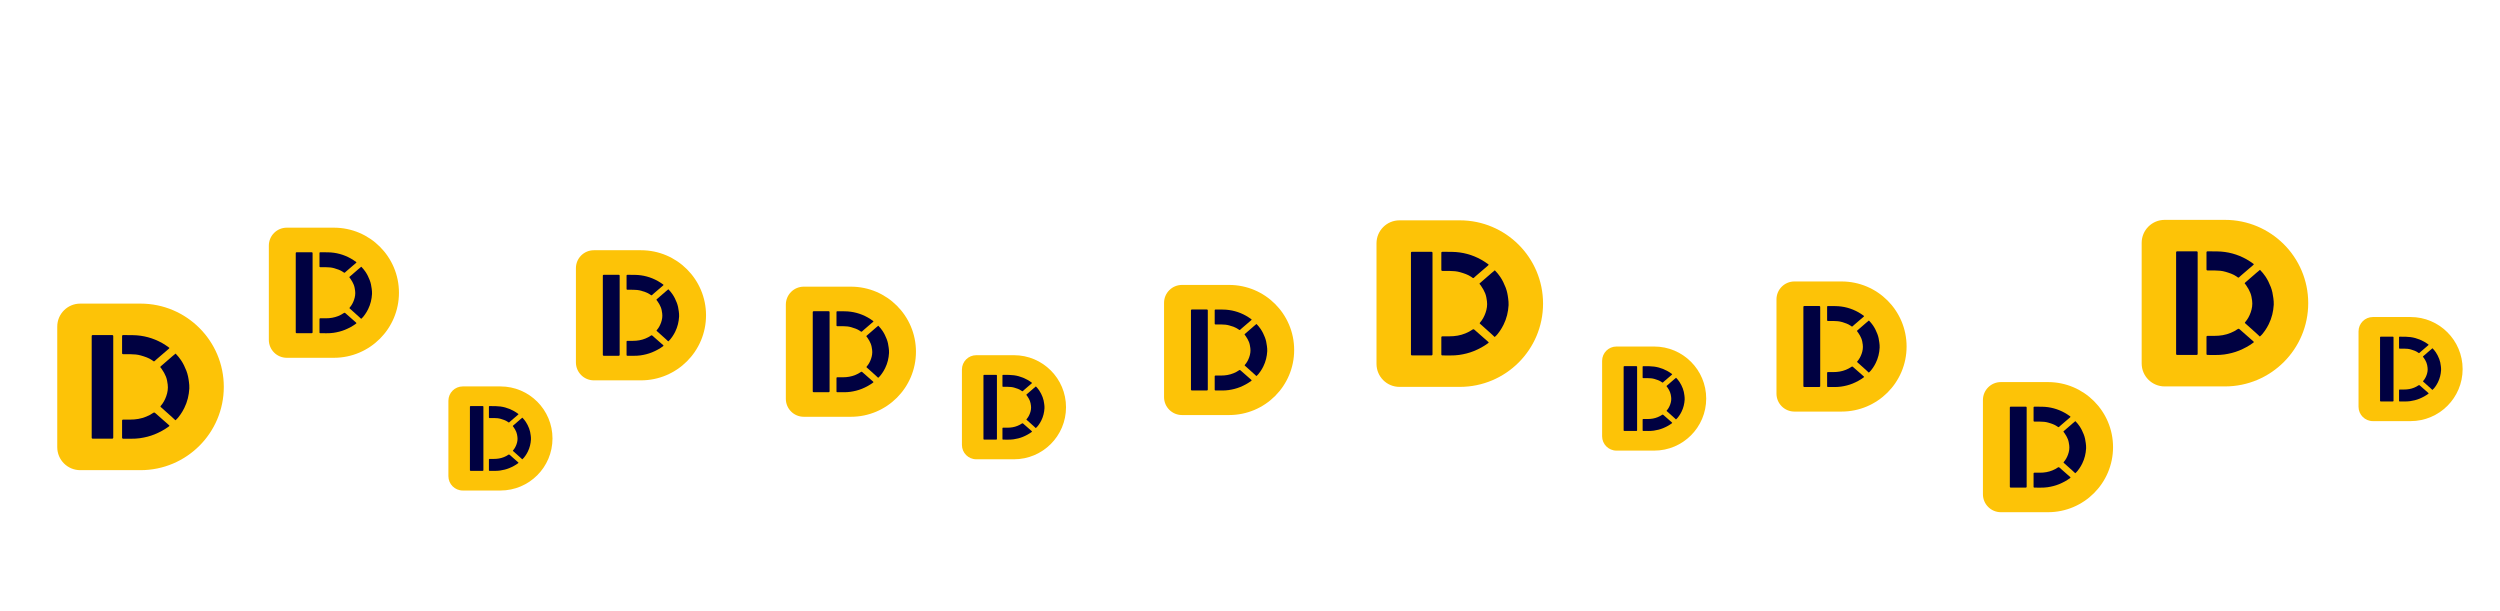 <svg width="1441" height="352" viewBox="0 0 1441 352" fill="none" xmlns="http://www.w3.org/2000/svg">
 <defs>
    <style>
      svg g {
  animation: floating alternate infinite 4s ease-in-out;
}
svg g[id^=clap] {
  animation-delay: .8s;
}
svg g[id^=bulb] {
  animation-delay: .4s;
}
svg g[id^=like] {
  animation-delay: .12s;
}
@keyframes floating {
    0% { transform: translateY(8px) }
    100% { transform: translateY(-8px) }
}
    </style>
  </defs>
<g id="Frame">
<g id="social-icons">
<g id="heart1">
<g id="Frame_2" clip-path="url(#clip0_447_10510)">
<path id="Vector" d="M33 188.241C33 180.928 38.928 175 46.241 175H81C107.51 175 129 196.49 129 223C129 249.51 107.51 271 81 271H46.241C38.928 271 33 265.072 33 257.759V188.241Z" fill="#FDC307"/>
<path id="Vector_2" d="M97.376 245.027C94.744 242.711 92.146 240.364 89.479 238.079C89.017 237.684 88.717 237.693 88.272 238.01C87.037 238.889 85.667 239.576 84.239 240.164C81.336 241.36 78.264 241.854 75.081 241.852C73.693 241.852 72.306 241.848 70.918 241.848C70.614 241.848 70.367 242.068 70.367 242.34V252.376C70.367 252.647 70.613 252.867 70.916 252.868C72.495 252.871 74.074 252.876 75.653 252.883C77.327 252.891 79.005 252.816 80.631 252.58C83.562 252.155 86.431 251.455 89.159 250.34C92.111 249.133 94.848 247.638 97.352 245.789C97.75 245.495 97.735 245.343 97.376 245.027Z" fill="#000141"/>
<path id="Vector_3" d="M75.215 204.172C77.254 204.192 79.301 204.341 81.242 204.911C83.503 205.574 85.759 206.296 87.68 207.626C87.89 207.771 88.111 207.908 88.296 208.075C88.632 208.377 88.896 208.34 89.201 208.053C89.559 207.717 89.915 207.379 90.288 207.057C92.649 205.022 95.012 202.989 97.383 200.964C97.668 200.721 97.77 200.583 97.384 200.3C96.109 199.365 94.796 198.483 93.397 197.701C88.237 194.817 82.596 193.267 76.534 193.18C74.663 193.153 72.792 193.138 70.921 193.13C70.616 193.129 70.367 193.35 70.367 193.623V203.668C70.367 203.94 70.614 204.16 70.918 204.16C72.35 204.158 73.783 204.158 75.215 204.172Z" fill="#000141"/>
<path id="Vector_4" d="M64.638 193.119H53.49C53.137 193.119 52.852 193.374 52.852 193.689V252.294C52.852 252.61 53.137 252.865 53.49 252.865H64.638C64.99 252.865 65.276 252.61 65.276 252.294V193.689C65.276 193.374 64.99 193.119 64.638 193.119Z" fill="#000141"/>
<path id="Vector_5" d="M101.257 203.868C102.393 205.027 103.417 206.258 104.309 207.578C105.615 209.512 106.592 211.567 107.421 213.701C108.231 215.789 108.632 217.924 108.898 220.105C109.051 221.367 109.2 222.626 109.128 223.892C108.905 227.792 108.025 231.553 106.241 235.143C105.602 236.43 104.877 237.69 104.056 238.862C103.237 240.031 102.362 241.225 101.122 242.256C100.48 241.657 99.846 241.045 99.189 240.454C97.026 238.504 94.859 236.556 92.679 234.62C92.407 234.378 92.378 234.261 92.639 233.968C94.128 232.286 95.121 230.36 95.841 228.332C96.622 226.136 96.961 223.853 96.657 221.574C96.457 220.068 96.226 218.541 95.635 217.077C95.037 215.594 94.264 214.204 93.331 212.876C93.095 212.54 92.89 212.178 92.594 211.89C92.298 211.603 92.317 211.439 92.625 211.174C94.789 209.314 96.972 207.472 99.087 205.565C99.737 204.979 100.417 204.402 101.121 203.857C101.167 203.86 101.213 203.863 101.258 203.865L101.257 203.868Z" fill="#000141"/>
</g>
<g id="Frame_3" clip-path="url(#clip1_447_10510)">
<path id="Vector_6" d="M793.417 140.241C793.417 132.928 799.345 127 806.658 127H841.417C867.927 127 889.417 148.49 889.417 175C889.417 201.51 867.927 223 841.417 223H806.658C799.345 223 793.417 217.072 793.417 209.759V140.241Z" fill="#FDC307"/>
<path id="Vector_7" d="M857.792 197.027C855.161 194.711 852.563 192.364 849.896 190.079C849.434 189.684 849.134 189.693 848.689 190.01C847.454 190.889 846.084 191.576 844.656 192.164C841.753 193.36 838.681 193.854 835.498 193.852C834.11 193.852 832.723 193.848 831.335 193.848C831.031 193.848 830.784 194.068 830.784 194.34V204.376C830.784 204.647 831.03 204.867 831.333 204.868C832.912 204.871 834.491 204.876 836.07 204.883C837.744 204.891 839.422 204.816 841.048 204.58C843.978 204.155 846.848 203.455 849.576 202.34C852.528 201.133 855.265 199.638 857.768 197.789C858.167 197.495 858.152 197.343 857.792 197.027Z" fill="#000141"/>
<path id="Vector_8" d="M835.632 156.172C837.671 156.192 839.717 156.341 841.659 156.911C843.92 157.574 846.176 158.296 848.097 159.626C848.307 159.771 848.528 159.908 848.713 160.075C849.049 160.377 849.313 160.34 849.618 160.053C849.976 159.717 850.331 159.379 850.705 159.057C853.066 157.022 855.429 154.989 857.8 152.964C858.085 152.721 858.187 152.583 857.801 152.3C856.526 151.365 855.213 150.483 853.813 149.701C848.653 146.817 843.013 145.267 836.951 145.18C835.08 145.153 833.209 145.138 831.338 145.13C831.033 145.129 830.784 145.35 830.784 145.623V155.668C830.784 155.94 831.031 156.16 831.335 156.16C832.767 156.158 834.2 156.158 835.632 156.172Z" fill="#000141"/>
<path id="Vector_9" d="M825.055 145.119H813.907C813.554 145.119 813.269 145.374 813.269 145.689V204.294C813.269 204.61 813.554 204.865 813.907 204.865H825.055C825.407 204.865 825.693 204.61 825.693 204.294V145.689C825.693 145.374 825.407 145.119 825.055 145.119Z" fill="#000141"/>
<path id="Vector_10" d="M861.674 155.868C862.81 157.027 863.834 158.258 864.726 159.578C866.032 161.512 867.009 163.567 867.838 165.701C868.648 167.789 869.049 169.924 869.315 172.105C869.468 173.367 869.617 174.626 869.545 175.892C869.322 179.792 868.442 183.553 866.658 187.143C866.019 188.43 865.294 189.69 864.473 190.862C863.654 192.031 862.779 193.225 861.539 194.256C860.897 193.657 860.263 193.045 859.607 192.454C857.443 190.504 855.276 188.556 853.096 186.62C852.824 186.378 852.795 186.261 853.056 185.968C854.545 184.286 855.537 182.36 856.258 180.332C857.039 178.136 857.378 175.853 857.074 173.574C856.874 172.068 856.643 170.541 856.053 169.077C855.454 167.594 854.681 166.204 853.748 164.876C853.512 164.54 853.307 164.178 853.011 163.89C852.715 163.603 852.734 163.439 853.042 163.174C855.206 161.314 857.389 159.472 859.504 157.565C860.154 156.979 860.834 156.402 861.538 155.857C861.584 155.86 861.63 155.863 861.675 155.865L861.674 155.868Z" fill="#000141"/>
</g>
</g>
<g id="bulb1">
<g id="Frame_4" clip-path="url(#clip2_447_10510)">
<path id="Vector_11" d="M258.457 231.009C258.457 226.438 262.162 222.733 266.733 222.733H288.457C305.026 222.733 318.457 236.164 318.457 252.733C318.457 269.302 305.026 282.733 288.457 282.733H266.733C262.162 282.733 258.457 279.028 258.457 274.457V231.009Z" fill="#FDC307"/>
<path id="Vector_12" d="M298.692 266.5C297.047 265.052 295.423 263.585 293.757 262.157C293.468 261.91 293.28 261.916 293.002 262.114C292.23 262.663 291.374 263.092 290.482 263.46C288.667 264.208 286.747 264.516 284.758 264.515C283.89 264.515 283.023 264.513 282.156 264.512C281.966 264.512 281.812 264.65 281.812 264.82V271.093C281.812 271.262 281.965 271.4 282.155 271.4C283.142 271.402 284.128 271.405 285.115 271.41C286.161 271.414 287.21 271.367 288.226 271.22C290.058 270.954 291.851 270.517 293.556 269.82C295.401 269.066 297.112 268.131 298.677 266.976C298.926 266.792 298.916 266.697 298.692 266.5Z" fill="#000141"/>
<path id="Vector_13" d="M284.842 240.965C286.116 240.978 287.395 241.071 288.608 241.427C290.022 241.842 291.431 242.293 292.632 243.124C292.763 243.214 292.902 243.3 293.017 243.404C293.227 243.594 293.392 243.57 293.583 243.391C293.806 243.181 294.029 242.97 294.262 242.768C295.738 241.497 297.215 240.226 298.697 238.96C298.874 238.809 298.938 238.722 298.697 238.545C297.9 237.961 297.08 237.41 296.205 236.921C292.98 235.118 289.454 234.149 285.666 234.095C284.497 234.079 283.327 234.069 282.158 234.064C281.967 234.063 281.812 234.202 281.812 234.372V240.65C281.812 240.82 281.966 240.958 282.156 240.958C283.051 240.957 283.947 240.957 284.842 240.965Z" fill="#000141"/>
<path id="Vector_14" d="M278.231 234.057H271.263C271.043 234.057 270.864 234.217 270.864 234.413V271.042C270.864 271.239 271.043 271.398 271.263 271.398H278.231C278.451 271.398 278.63 271.239 278.63 271.042V234.413C278.63 234.217 278.451 234.057 278.231 234.057Z" fill="#000141"/>
<path id="Vector_15" d="M301.118 240.775C301.828 241.499 302.468 242.269 303.025 243.094C303.842 244.303 304.452 245.587 304.97 246.921C305.476 248.226 305.727 249.56 305.893 250.923C305.989 251.712 306.082 252.499 306.037 253.29C305.898 255.727 305.348 258.079 304.233 260.322C303.833 261.127 303.38 261.914 302.867 262.646C302.355 263.377 301.808 264.124 301.033 264.767C300.632 264.393 300.236 264.011 299.825 263.642C298.473 262.423 297.119 261.205 295.756 259.995C295.586 259.844 295.568 259.771 295.731 259.588C296.662 258.536 297.282 257.333 297.733 256.065C298.221 254.692 298.433 253.266 298.243 251.842C298.117 250.9 297.973 249.946 297.604 249.031C297.23 248.104 296.747 247.235 296.164 246.405C296.017 246.195 295.888 245.969 295.703 245.789C295.518 245.609 295.53 245.507 295.723 245.342C297.075 244.179 298.439 243.028 299.761 241.836C300.168 241.47 300.592 241.109 301.033 240.768C301.061 240.77 301.09 240.772 301.118 240.774L301.118 240.775Z" fill="#000141"/>
</g>
</g>
<g id="bulb3">
<g id="Frame_5" clip-path="url(#clip3_447_10510)">
<path id="Vector_16" d="M1359.46 191.009C1359.46 186.438 1363.16 182.733 1367.73 182.733H1389.46C1406.03 182.733 1419.46 196.164 1419.46 212.733C1419.46 229.302 1406.03 242.733 1389.46 242.733H1367.73C1363.16 242.733 1359.46 239.028 1359.46 234.457V191.009Z" fill="#FDC307"/>
<path id="Vector_17" d="M1399.69 226.5C1398.05 225.052 1396.42 223.585 1394.76 222.157C1394.47 221.91 1394.28 221.916 1394 222.114C1393.23 222.663 1392.37 223.092 1391.48 223.46C1389.67 224.208 1387.75 224.516 1385.76 224.515C1384.89 224.515 1384.02 224.513 1383.16 224.512C1382.97 224.512 1382.81 224.65 1382.81 224.82V231.093C1382.81 231.262 1382.97 231.4 1383.15 231.4C1384.14 231.402 1385.13 231.405 1386.12 231.41C1387.16 231.414 1388.21 231.367 1389.23 231.22C1391.06 230.954 1392.85 230.517 1394.56 229.82C1396.4 229.066 1398.11 228.131 1399.68 226.976C1399.93 226.792 1399.92 226.697 1399.69 226.5Z" fill="#000141"/>
<path id="Vector_18" d="M1385.84 200.965C1387.12 200.978 1388.39 201.071 1389.61 201.427C1391.02 201.842 1392.43 202.293 1393.63 203.124C1393.76 203.214 1393.9 203.3 1394.02 203.404C1394.23 203.594 1394.39 203.57 1394.58 203.391C1394.81 203.181 1395.03 202.97 1395.26 202.768C1396.74 201.497 1398.21 200.226 1399.7 198.96C1399.87 198.809 1399.94 198.722 1399.7 198.545C1398.9 197.961 1398.08 197.41 1397.2 196.921C1393.98 195.118 1390.45 194.149 1386.67 194.095C1385.5 194.079 1384.33 194.069 1383.16 194.064C1382.97 194.063 1382.81 194.202 1382.81 194.372V200.65C1382.81 200.82 1382.97 200.958 1383.16 200.958C1384.05 200.957 1384.95 200.957 1385.84 200.965Z" fill="#000141"/>
<path id="Vector_19" d="M1379.23 194.057H1372.26C1372.04 194.057 1371.86 194.217 1371.86 194.413V231.042C1371.86 231.239 1372.04 231.398 1372.26 231.398H1379.23C1379.45 231.398 1379.63 231.239 1379.63 231.042V194.413C1379.63 194.217 1379.45 194.057 1379.23 194.057Z" fill="#000141"/>
<path id="Vector_20" d="M1402.12 200.775C1402.83 201.499 1403.47 202.269 1404.03 203.094C1404.84 204.303 1405.45 205.587 1405.97 206.921C1406.48 208.226 1406.73 209.56 1406.89 210.923C1406.99 211.712 1407.08 212.499 1407.04 213.29C1406.9 215.727 1406.35 218.079 1405.23 220.322C1404.83 221.127 1404.38 221.914 1403.87 222.646C1403.36 223.377 1402.81 224.124 1402.03 224.767C1401.63 224.393 1401.24 224.011 1400.83 223.642C1399.47 222.423 1398.12 221.205 1396.76 219.995C1396.59 219.844 1396.57 219.771 1396.73 219.588C1397.66 218.536 1398.28 217.333 1398.73 216.065C1399.22 214.692 1399.43 213.266 1399.24 211.842C1399.12 210.9 1398.97 209.946 1398.6 209.031C1398.23 208.104 1397.75 207.235 1397.16 206.405C1397.02 206.195 1396.89 205.969 1396.7 205.789C1396.52 205.609 1396.53 205.507 1396.72 205.342C1398.07 204.179 1399.44 203.028 1400.76 201.836C1401.17 201.47 1401.59 201.109 1402.03 200.768C1402.06 200.77 1402.09 200.772 1402.12 200.774L1402.12 200.775Z" fill="#000141"/>
</g>
</g>
<g id="bulb2">
<g id="Frame_6" clip-path="url(#clip4_447_10510)">
<path id="Vector_21" d="M923.457 208.009C923.457 203.438 927.162 199.733 931.733 199.733H953.457C970.026 199.733 983.457 213.164 983.457 229.733C983.457 246.302 970.026 259.733 953.457 259.733H931.733C927.162 259.733 923.457 256.028 923.457 251.457V208.009Z" fill="#FDC307"/>
<path id="Vector_22" d="M963.692 243.5C962.047 242.052 960.423 240.585 958.757 239.157C958.468 238.91 958.28 238.916 958.002 239.114C957.23 239.663 956.374 240.092 955.482 240.46C953.667 241.208 951.747 241.516 949.758 241.515C948.89 241.515 948.023 241.513 947.156 241.512C946.966 241.512 946.812 241.65 946.812 241.82V248.093C946.812 248.262 946.965 248.4 947.155 248.4C948.142 248.402 949.128 248.405 950.115 248.41C951.161 248.414 952.21 248.367 953.226 248.22C955.058 247.954 956.851 247.517 958.556 246.82C960.401 246.066 962.112 245.131 963.677 243.976C963.926 243.792 963.916 243.697 963.692 243.5Z" fill="#000141"/>
<path id="Vector_23" d="M949.842 217.965C951.116 217.978 952.395 218.071 953.608 218.427C955.022 218.842 956.431 219.293 957.632 220.124C957.763 220.214 957.902 220.3 958.017 220.404C958.227 220.594 958.392 220.57 958.583 220.391C958.806 220.181 959.029 219.97 959.262 219.768C960.738 218.497 962.215 217.226 963.697 215.96C963.874 215.809 963.938 215.722 963.697 215.545C962.9 214.961 962.08 214.41 961.205 213.921C957.98 212.118 954.454 211.149 950.666 211.095C949.497 211.079 948.327 211.069 947.158 211.064C946.967 211.063 946.812 211.202 946.812 211.372V217.65C946.812 217.82 946.966 217.958 947.156 217.958C948.051 217.957 948.947 217.957 949.842 217.965Z" fill="#000141"/>
<path id="Vector_24" d="M943.231 211.057H936.263C936.043 211.057 935.864 211.217 935.864 211.413V248.042C935.864 248.239 936.043 248.398 936.263 248.398H943.231C943.451 248.398 943.63 248.239 943.63 248.042V211.413C943.63 211.217 943.451 211.057 943.231 211.057Z" fill="#000141"/>
<path id="Vector_25" d="M966.118 217.775C966.828 218.499 967.468 219.269 968.025 220.094C968.842 221.303 969.452 222.587 969.97 223.921C970.476 225.226 970.727 226.56 970.893 227.923C970.989 228.712 971.082 229.499 971.037 230.29C970.898 232.727 970.348 235.079 969.233 237.322C968.833 238.127 968.38 238.914 967.867 239.646C967.355 240.377 966.808 241.124 966.033 241.767C965.632 241.393 965.236 241.011 964.825 240.642C963.473 239.423 962.119 238.205 960.756 236.995C960.586 236.844 960.568 236.771 960.731 236.588C961.662 235.536 962.282 234.333 962.733 233.065C963.221 231.692 963.433 230.266 963.243 228.842C963.117 227.9 962.973 226.946 962.604 226.031C962.23 225.104 961.747 224.235 961.164 223.405C961.017 223.195 960.888 222.969 960.703 222.789C960.518 222.609 960.53 222.507 960.723 222.342C962.075 221.179 963.439 220.028 964.761 218.836C965.168 218.47 965.592 218.109 966.033 217.768C966.061 217.77 966.09 217.772 966.118 217.774L966.118 217.775Z" fill="#000141"/>
</g>
</g>
<g id="like1">
<g id="Frame_7" clip-path="url(#clip5_447_10510)">
<path id="Vector_26" d="M331.957 154.578C331.957 148.864 336.589 144.233 342.302 144.233H369.457C390.168 144.233 406.957 161.022 406.957 181.733C406.957 202.444 390.168 219.233 369.457 219.233H342.302C336.589 219.233 331.957 214.601 331.957 208.888V154.578Z" fill="#FDC307"/>
<path id="Vector_27" d="M382.251 198.941C380.194 197.132 378.165 195.298 376.082 193.513C375.721 193.204 375.486 193.212 375.138 193.459C374.173 194.146 373.103 194.682 371.988 195.142C369.72 196.077 367.32 196.462 364.833 196.461C363.749 196.461 362.665 196.458 361.581 196.457C361.343 196.457 361.15 196.63 361.15 196.842V204.683C361.15 204.895 361.342 205.066 361.58 205.067C362.813 205.069 364.046 205.073 365.28 205.079C366.588 205.085 367.899 205.026 369.169 204.842C371.458 204.51 373.7 203.963 375.831 203.092C378.138 202.149 380.276 200.981 382.232 199.537C382.543 199.307 382.531 199.188 382.251 198.941Z" fill="#000141"/>
<path id="Vector_28" d="M364.938 167.023C366.531 167.039 368.13 167.155 369.646 167.601C371.413 168.119 373.175 168.683 374.676 169.721C374.84 169.835 375.013 169.942 375.158 170.072C375.42 170.309 375.626 170.279 375.865 170.055C376.144 169.793 376.422 169.529 376.714 169.277C378.558 167.687 380.404 166.099 382.257 164.517C382.479 164.327 382.559 164.219 382.257 163.998C381.261 163.268 380.235 162.579 379.142 161.968C375.111 159.715 370.704 158.503 365.968 158.436C364.507 158.415 363.044 158.403 361.583 158.397C361.345 158.396 361.15 158.569 361.15 158.782V166.629C361.15 166.842 361.343 167.014 361.581 167.014C362.7 167.012 363.819 167.012 364.938 167.023Z" fill="#000141"/>
<path id="Vector_29" d="M356.675 158.388H347.966C347.69 158.388 347.467 158.588 347.467 158.834V204.619C347.467 204.865 347.69 205.065 347.966 205.065H356.675C356.95 205.065 357.174 204.865 357.174 204.619V158.834C357.174 158.588 356.95 158.388 356.675 158.388Z" fill="#000141"/>
<path id="Vector_30" d="M385.284 166.786C386.171 167.691 386.971 168.653 387.668 169.685C388.688 171.196 389.452 172.801 390.099 174.468C390.732 176.099 391.045 177.767 391.253 179.471C391.373 180.457 391.489 181.441 391.433 182.43C391.259 185.476 390.571 188.415 389.177 191.22C388.678 192.225 388.112 193.209 387.471 194.125C386.831 195.038 386.147 195.971 385.178 196.776C384.677 196.308 384.181 195.831 383.668 195.369C381.978 193.845 380.285 192.323 378.582 190.811C378.37 190.622 378.347 190.531 378.55 190.301C379.714 188.987 380.489 187.483 381.052 185.898C381.662 184.183 381.928 182.399 381.69 180.619C381.533 179.442 381.353 178.249 380.892 177.106C380.424 175.947 379.821 174.861 379.091 173.823C378.907 173.561 378.747 173.278 378.516 173.053C378.285 172.829 378.299 172.701 378.54 172.494C380.23 171.041 381.936 169.601 383.588 168.112C384.096 167.654 384.627 167.203 385.177 166.777C385.213 166.78 385.249 166.782 385.285 166.784L385.284 166.786Z" fill="#000141"/>
</g>
</g>
<g id="like2">
<g id="Frame_8" clip-path="url(#clip6_447_10510)">
<path id="Vector_31" d="M670.957 174.578C670.957 168.864 675.589 164.233 681.302 164.233H708.457C729.168 164.233 745.957 181.022 745.957 201.733C745.957 222.444 729.168 239.233 708.457 239.233H681.302C675.589 239.233 670.957 234.601 670.957 228.888V174.578Z" fill="#FDC307"/>
<path id="Vector_32" d="M721.251 218.941C719.194 217.132 717.165 215.298 715.082 213.513C714.721 213.204 714.486 213.212 714.138 213.459C713.173 214.146 712.103 214.682 710.988 215.142C708.72 216.077 706.32 216.462 703.833 216.461C702.749 216.461 701.665 216.458 700.581 216.457C700.343 216.457 700.15 216.63 700.15 216.842V224.683C700.15 224.895 700.342 225.066 700.58 225.067C701.813 225.069 703.046 225.073 704.28 225.079C705.588 225.085 706.899 225.026 708.169 224.842C710.458 224.51 712.7 223.963 714.831 223.092C717.138 222.149 719.276 220.981 721.232 219.537C721.543 219.307 721.531 219.188 721.251 218.941Z" fill="#000141"/>
<path id="Vector_33" d="M703.938 187.023C705.531 187.039 707.13 187.155 708.646 187.601C710.413 188.119 712.175 188.683 713.676 189.721C713.84 189.835 714.013 189.942 714.158 190.072C714.42 190.309 714.626 190.279 714.865 190.055C715.144 189.793 715.422 189.529 715.714 189.277C717.558 187.687 719.404 186.099 721.257 184.517C721.479 184.327 721.559 184.219 721.257 183.998C720.261 183.268 719.235 182.579 718.142 181.968C714.111 179.715 709.704 178.503 704.968 178.436C703.507 178.415 702.044 178.403 700.583 178.397C700.345 178.396 700.15 178.569 700.15 178.782V186.629C700.15 186.842 700.343 187.014 700.581 187.014C701.7 187.012 702.819 187.012 703.938 187.023Z" fill="#000141"/>
<path id="Vector_34" d="M695.675 178.388H686.966C686.69 178.388 686.467 178.588 686.467 178.834V224.619C686.467 224.865 686.69 225.065 686.966 225.065H695.675C695.95 225.065 696.174 224.865 696.174 224.619V178.834C696.174 178.588 695.95 178.388 695.675 178.388Z" fill="#000141"/>
<path id="Vector_35" d="M724.284 186.786C725.171 187.691 725.971 188.653 726.668 189.685C727.688 191.196 728.452 192.801 729.099 194.468C729.732 196.099 730.045 197.767 730.253 199.471C730.373 200.457 730.489 201.441 730.433 202.43C730.259 205.476 729.571 208.415 728.177 211.22C727.678 212.225 727.112 213.209 726.471 214.125C725.831 215.038 725.147 215.971 724.178 216.776C723.677 216.308 723.181 215.831 722.668 215.369C720.978 213.845 719.285 212.323 717.582 210.811C717.37 210.622 717.347 210.531 717.55 210.301C718.714 208.987 719.489 207.483 720.052 205.898C720.662 204.183 720.928 202.399 720.69 200.619C720.533 199.442 720.353 198.249 719.892 197.106C719.424 195.947 718.821 194.861 718.091 193.823C717.907 193.561 717.747 193.278 717.516 193.053C717.285 192.829 717.299 192.701 717.54 192.494C719.23 191.041 720.936 189.601 722.588 188.112C723.096 187.654 723.627 187.203 724.177 186.777C724.213 186.78 724.249 186.782 724.285 186.784L724.284 186.786Z" fill="#000141"/>
</g>
<g id="like3">
<g id="Frame_9" clip-path="url(#clip7_447_10510)">
<path id="Vector_36" d="M1234.46 139.974C1234.46 132.661 1240.39 126.733 1247.7 126.733H1282.46C1308.97 126.733 1330.46 148.223 1330.46 174.733C1330.46 201.243 1308.97 222.733 1282.46 222.733H1247.7C1240.39 222.733 1234.46 216.805 1234.46 209.492V139.974Z" fill="#FDC307"/>
<path id="Vector_37" d="M1298.83 196.76C1296.2 194.443 1293.6 192.096 1290.94 189.812C1290.47 189.416 1290.17 189.425 1289.73 189.743C1288.49 190.621 1287.12 191.308 1285.7 191.897C1282.79 193.093 1279.72 193.586 1276.54 193.585C1275.15 193.585 1273.76 193.581 1272.38 193.58C1272.07 193.58 1271.82 193.801 1271.82 194.073V204.109C1271.82 204.38 1272.07 204.6 1272.37 204.6C1273.95 204.603 1275.53 204.609 1277.11 204.616C1278.78 204.623 1280.46 204.548 1282.09 204.312C1285.02 203.887 1287.89 203.188 1290.62 202.073C1293.57 200.865 1296.31 199.37 1298.81 197.522C1299.21 197.228 1299.19 197.075 1298.83 196.76Z" fill="#000141"/>
<path id="Vector_38" d="M1276.67 155.904C1278.71 155.924 1280.76 156.074 1282.7 156.644C1284.96 157.307 1287.22 158.029 1289.14 159.358C1289.35 159.503 1289.57 159.64 1289.75 159.807C1290.09 160.11 1290.35 160.072 1290.66 159.786C1291.02 159.449 1291.37 159.112 1291.75 158.789C1294.11 156.755 1296.47 154.722 1298.84 152.697C1299.12 152.454 1299.23 152.315 1298.84 152.032C1297.57 151.098 1296.25 150.215 1294.85 149.433C1289.69 146.549 1284.05 144.999 1277.99 144.913C1276.12 144.886 1274.25 144.871 1272.38 144.863C1272.07 144.861 1271.82 145.083 1271.82 145.355V155.4C1271.82 155.672 1272.07 155.893 1272.38 155.892C1273.81 155.891 1275.24 155.891 1276.67 155.904Z" fill="#000141"/>
<path id="Vector_39" d="M1266.1 144.851H1254.95C1254.6 144.851 1254.31 145.107 1254.31 145.422V204.027C1254.31 204.342 1254.6 204.598 1254.95 204.598H1266.1C1266.45 204.598 1266.73 204.342 1266.73 204.027V145.422C1266.73 145.107 1266.45 144.851 1266.1 144.851Z" fill="#000141"/>
<path id="Vector_40" d="M1302.72 155.6C1303.85 156.759 1304.88 157.99 1305.77 159.311C1307.07 161.245 1308.05 163.3 1308.88 165.434C1309.69 167.521 1310.09 169.657 1310.36 171.838C1310.51 173.1 1310.66 174.358 1310.59 175.625C1310.36 179.524 1309.48 183.286 1307.7 186.876C1307.06 188.163 1306.34 189.422 1305.51 190.594C1304.7 191.764 1303.82 192.958 1302.58 193.988C1301.94 193.389 1301.3 192.778 1300.65 192.187C1298.48 190.236 1296.32 188.289 1294.14 186.352C1293.87 186.111 1293.84 185.994 1294.1 185.7C1295.59 184.018 1296.58 182.093 1297.3 180.064C1298.08 177.868 1298.42 175.586 1298.12 173.307C1297.91 171.801 1297.68 170.273 1297.09 168.81C1296.49 167.327 1295.72 165.936 1294.79 164.608C1294.55 164.273 1294.35 163.91 1294.05 163.622C1293.76 163.335 1293.78 163.171 1294.08 162.907C1296.25 161.046 1298.43 159.204 1300.54 157.298C1301.2 156.712 1301.87 156.135 1302.58 155.59C1302.62 155.593 1302.67 155.596 1302.72 155.598L1302.72 155.6Z" fill="#000141"/>
</g>
</g>
<g id="clap1">
<path id="Vector_41" d="M154.957 141.578C154.957 135.864 159.589 131.233 165.302 131.233H192.457C213.168 131.233 229.957 148.022 229.957 168.733C229.957 189.444 213.168 206.233 192.457 206.233H165.302C159.589 206.233 154.957 201.601 154.957 195.888V141.578Z" fill="#FDC307"/>
<path id="Vector_42" d="M205.251 185.942C203.195 184.132 201.165 182.298 199.082 180.513C198.721 180.205 198.486 180.212 198.138 180.459C197.173 181.146 196.104 181.683 194.988 182.142C192.72 183.077 190.32 183.462 187.833 183.461C186.749 183.461 185.665 183.458 184.581 183.458C184.343 183.458 184.15 183.63 184.15 183.842V191.683C184.15 191.895 184.343 192.066 184.58 192.067C185.813 192.069 187.046 192.074 188.28 192.079C189.588 192.085 190.899 192.026 192.169 191.842C194.458 191.51 196.7 190.964 198.831 190.092C201.138 189.149 203.276 187.981 205.232 186.537C205.543 186.307 205.531 186.188 205.251 185.942Z" fill="#000141"/>
<path id="Vector_43" d="M187.938 154.023C189.531 154.039 191.13 154.156 192.646 154.601C194.413 155.119 196.175 155.683 197.676 156.722C197.84 156.835 198.013 156.942 198.158 157.072C198.42 157.309 198.626 157.279 198.865 157.056C199.144 156.793 199.422 156.529 199.714 156.277C201.558 154.688 203.404 153.1 205.257 151.517C205.479 151.328 205.559 151.219 205.257 150.998C204.261 150.268 203.235 149.579 202.142 148.968C198.111 146.715 193.704 145.504 188.968 145.436C187.507 145.415 186.044 145.403 184.583 145.397C184.345 145.396 184.15 145.569 184.15 145.782V153.63C184.15 153.842 184.343 154.015 184.581 154.014C185.7 154.013 186.818 154.013 187.937 154.023H187.938Z" fill="#000141"/>
<path id="Vector_44" d="M179.675 145.388H170.966C170.69 145.388 170.467 145.588 170.467 145.834V191.619C170.467 191.865 170.69 192.065 170.966 192.065H179.675C179.95 192.065 180.174 191.865 180.174 191.619V145.834C180.174 145.588 179.95 145.388 179.675 145.388Z" fill="#000141"/>
<path id="Vector_45" d="M208.283 153.786C209.17 154.691 209.97 155.653 210.667 156.684C211.687 158.195 212.451 159.801 213.098 161.468C213.731 163.099 214.044 164.767 214.252 166.471C214.372 167.457 214.488 168.44 214.432 169.43C214.258 172.476 213.57 175.415 212.176 178.22C211.677 179.225 211.111 180.209 210.47 181.125C209.83 182.038 209.146 182.971 208.177 183.776C207.676 183.308 207.18 182.831 206.667 182.369C204.977 180.845 203.284 179.323 201.581 177.811C201.369 177.622 201.346 177.531 201.549 177.301C202.713 175.987 203.488 174.483 204.051 172.898C204.661 171.182 204.927 169.399 204.689 167.619C204.532 166.442 204.352 165.249 203.891 164.106C203.423 162.947 202.82 161.861 202.09 160.823C201.906 160.561 201.746 160.278 201.515 160.053C201.284 159.829 201.298 159.701 201.539 159.494C203.229 158.041 204.935 156.601 206.587 155.112C207.095 154.654 207.626 154.203 208.176 153.777C208.212 153.78 208.248 153.782 208.284 153.784L208.283 153.786Z" fill="#000141"/>
</g>
<g id="clap3">
<g id="Frame_10" clip-path="url(#clip8_447_10510)">
<path id="Vector_46" d="M1023.96 172.578C1023.96 166.864 1028.59 162.233 1034.3 162.233H1061.46C1082.17 162.233 1098.96 179.022 1098.96 199.733C1098.96 220.444 1082.17 237.233 1061.46 237.233H1034.3C1028.59 237.233 1023.96 232.601 1023.96 226.888V172.578Z" fill="#FDC307"/>
<path id="Vector_47" d="M1074.25 216.941C1072.19 215.132 1070.17 213.298 1068.08 211.513C1067.72 211.204 1067.49 211.212 1067.14 211.459C1066.17 212.146 1065.1 212.682 1063.99 213.142C1061.72 214.077 1059.32 214.462 1056.83 214.461C1055.75 214.461 1054.66 214.458 1053.58 214.457C1053.34 214.457 1053.15 214.63 1053.15 214.842V222.683C1053.15 222.895 1053.34 223.066 1053.58 223.067C1054.81 223.069 1056.05 223.073 1057.28 223.079C1058.59 223.085 1059.9 223.026 1061.17 222.842C1063.46 222.51 1065.7 221.963 1067.83 221.092C1070.14 220.149 1072.28 218.981 1074.23 217.537C1074.54 217.307 1074.53 217.188 1074.25 216.941Z" fill="#000141"/>
<path id="Vector_48" d="M1056.94 185.023C1058.53 185.039 1060.13 185.155 1061.65 185.601C1063.41 186.119 1065.18 186.683 1066.68 187.721C1066.84 187.835 1067.01 187.942 1067.16 188.072C1067.42 188.309 1067.63 188.279 1067.86 188.055C1068.14 187.793 1068.42 187.529 1068.71 187.277C1070.56 185.687 1072.4 184.099 1074.26 182.517C1074.48 182.327 1074.56 182.219 1074.26 181.998C1073.26 181.268 1072.24 180.579 1071.14 179.968C1067.11 177.715 1062.7 176.503 1057.97 176.436C1056.51 176.415 1055.04 176.403 1053.58 176.397C1053.34 176.396 1053.15 176.569 1053.15 176.782V184.629C1053.15 184.842 1053.34 185.014 1053.58 185.014C1054.7 185.012 1055.82 185.012 1056.94 185.023Z" fill="#000141"/>
<path id="Vector_49" d="M1048.67 176.388H1039.97C1039.69 176.388 1039.47 176.588 1039.47 176.834V222.619C1039.47 222.865 1039.69 223.065 1039.97 223.065H1048.67C1048.95 223.065 1049.17 222.865 1049.17 222.619V176.834C1049.17 176.588 1048.95 176.388 1048.67 176.388Z" fill="#000141"/>
<path id="Vector_50" d="M1077.28 184.786C1078.17 185.691 1078.97 186.653 1079.67 187.685C1080.69 189.196 1081.45 190.801 1082.1 192.468C1082.73 194.099 1083.05 195.767 1083.25 197.471C1083.37 198.457 1083.49 199.441 1083.43 200.43C1083.26 203.476 1082.57 206.415 1081.18 209.22C1080.68 210.225 1080.11 211.209 1079.47 212.125C1078.83 213.038 1078.15 213.971 1077.18 214.776C1076.68 214.308 1076.18 213.831 1075.67 213.369C1073.98 211.845 1072.29 210.323 1070.58 208.811C1070.37 208.622 1070.35 208.531 1070.55 208.301C1071.71 206.987 1072.49 205.483 1073.05 203.898C1073.66 202.183 1073.93 200.399 1073.69 198.619C1073.53 197.442 1073.35 196.249 1072.89 195.106C1072.42 193.947 1071.82 192.861 1071.09 191.823C1070.91 191.561 1070.75 191.278 1070.52 191.053C1070.28 190.829 1070.3 190.701 1070.54 190.494C1072.23 189.041 1073.94 187.601 1075.59 186.112C1076.1 185.654 1076.63 185.203 1077.18 184.777C1077.21 184.78 1077.25 184.782 1077.28 184.784L1077.28 184.786Z" fill="#000141"/>
</g>
</g>
<g id="clap2">
<g id="Frame_11" clip-path="url(#clip9_447_10510)">
<path id="Vector_51" d="M554.457 213.009C554.457 208.438 558.162 204.733 562.733 204.733H584.457C601.026 204.733 614.457 218.164 614.457 234.733C614.457 251.302 601.026 264.733 584.457 264.733H562.733C558.162 264.733 554.457 261.028 554.457 256.457V213.009Z" fill="#FDC307"/>
<path id="Vector_52" d="M594.692 248.5C593.047 247.052 591.423 245.585 589.757 244.157C589.468 243.91 589.28 243.916 589.002 244.114C588.23 244.663 587.374 245.092 586.482 245.46C584.667 246.208 582.747 246.516 580.758 246.515C579.89 246.515 579.023 246.513 578.156 246.512C577.966 246.512 577.812 246.65 577.812 246.82V253.093C577.812 253.262 577.965 253.4 578.155 253.4C579.142 253.402 580.128 253.405 581.115 253.41C582.161 253.414 583.21 253.367 584.226 253.22C586.058 252.954 587.851 252.517 589.556 251.82C591.401 251.066 593.112 250.131 594.677 248.976C594.926 248.792 594.916 248.697 594.692 248.5Z" fill="#000141"/>
<path id="Vector_53" d="M580.842 222.965C582.116 222.978 583.395 223.071 584.608 223.427C586.022 223.842 587.431 224.293 588.632 225.124C588.763 225.214 588.902 225.3 589.017 225.404C589.227 225.594 589.392 225.57 589.583 225.391C589.806 225.181 590.029 224.97 590.262 224.768C591.738 223.497 593.215 222.226 594.697 220.96C594.874 220.809 594.938 220.722 594.697 220.545C593.9 219.961 593.08 219.41 592.205 218.921C588.98 217.118 585.454 216.149 581.666 216.095C580.497 216.079 579.327 216.069 578.158 216.064C577.967 216.063 577.812 216.202 577.812 216.372V222.65C577.812 222.82 577.966 222.958 578.156 222.958C579.051 222.957 579.947 222.957 580.842 222.965Z" fill="#000141"/>
<path id="Vector_54" d="M574.231 216.057H567.263C567.043 216.057 566.864 216.217 566.864 216.413V253.042C566.864 253.239 567.043 253.398 567.263 253.398H574.231C574.451 253.398 574.63 253.239 574.63 253.042V216.413C574.63 216.217 574.451 216.057 574.231 216.057Z" fill="#000141"/>
<path id="Vector_55" d="M597.118 222.775C597.828 223.499 598.468 224.269 599.025 225.094C599.842 226.303 600.452 227.587 600.97 228.921C601.476 230.226 601.727 231.56 601.893 232.923C601.989 233.712 602.082 234.499 602.037 235.29C601.898 237.727 601.348 240.079 600.233 242.322C599.833 243.127 599.38 243.914 598.867 244.646C598.355 245.377 597.808 246.124 597.033 246.767C596.632 246.393 596.236 246.011 595.825 245.642C594.473 244.423 593.119 243.205 591.756 241.995C591.586 241.844 591.568 241.771 591.731 241.588C592.662 240.536 593.282 239.333 593.733 238.065C594.221 236.692 594.433 235.266 594.243 233.842C594.117 232.9 593.973 231.946 593.604 231.031C593.23 230.104 592.747 229.235 592.164 228.405C592.017 228.195 591.888 227.969 591.703 227.789C591.518 227.609 591.53 227.507 591.723 227.342C593.075 226.179 594.439 225.028 595.761 223.836C596.168 223.47 596.592 223.109 597.033 222.768C597.061 222.77 597.09 222.772 597.118 222.774L597.118 222.775Z" fill="#000141"/>
</g>
</g>
<g id="heart2">
<g id="Frame_12" clip-path="url(#clip10_447_10510)">
<path id="Vector_56" d="M452.957 175.578C452.957 169.864 457.589 165.233 463.302 165.233H490.457C511.168 165.233 527.957 182.022 527.957 202.733C527.957 223.444 511.168 240.233 490.457 240.233H463.302C457.589 240.233 452.957 235.601 452.957 229.888V175.578Z" fill="#FDC307"/>
<path id="Vector_57" d="M503.251 219.941C501.194 218.132 499.165 216.298 497.082 214.513C496.721 214.204 496.486 214.212 496.138 214.459C495.173 215.146 494.103 215.682 492.988 216.142C490.72 217.077 488.32 217.462 485.833 217.461C484.749 217.461 483.665 217.458 482.581 217.457C482.343 217.457 482.15 217.63 482.15 217.842V225.683C482.15 225.895 482.342 226.066 482.58 226.067C483.813 226.069 485.046 226.073 486.28 226.079C487.588 226.085 488.899 226.026 490.169 225.842C492.458 225.51 494.7 224.963 496.831 224.092C499.138 223.149 501.276 221.981 503.232 220.537C503.543 220.307 503.531 220.188 503.251 219.941Z" fill="#000141"/>
<path id="Vector_58" d="M485.938 188.023C487.531 188.039 489.13 188.155 490.646 188.601C492.413 189.119 494.175 189.683 495.676 190.721C495.84 190.835 496.013 190.942 496.158 191.072C496.42 191.309 496.626 191.279 496.865 191.055C497.144 190.793 497.422 190.529 497.714 190.277C499.558 188.687 501.404 187.099 503.257 185.517C503.479 185.327 503.559 185.219 503.257 184.998C502.261 184.268 501.235 183.579 500.142 182.968C496.111 180.715 491.704 179.503 486.968 179.436C485.507 179.415 484.044 179.403 482.583 179.397C482.345 179.396 482.15 179.569 482.15 179.782V187.629C482.15 187.842 482.343 188.014 482.581 188.014C483.7 188.012 484.819 188.012 485.938 188.023Z" fill="#000141"/>
<path id="Vector_59" d="M477.675 179.388H468.966C468.69 179.388 468.467 179.588 468.467 179.834V225.619C468.467 225.865 468.69 226.065 468.966 226.065H477.675C477.95 226.065 478.174 225.865 478.174 225.619V179.834C478.174 179.588 477.95 179.388 477.675 179.388Z" fill="#000141"/>
<path id="Vector_60" d="M506.284 187.786C507.171 188.691 507.971 189.653 508.668 190.685C509.688 192.196 510.452 193.801 511.099 195.468C511.732 197.099 512.045 198.767 512.253 200.471C512.373 201.457 512.489 202.441 512.433 203.43C512.259 206.476 511.571 209.415 510.177 212.22C509.678 213.225 509.112 214.209 508.471 215.125C507.831 216.038 507.147 216.971 506.178 217.776C505.677 217.308 505.181 216.831 504.668 216.369C502.978 214.845 501.285 213.323 499.582 211.811C499.37 211.622 499.347 211.531 499.55 211.301C500.714 209.987 501.489 208.483 502.052 206.898C502.662 205.183 502.928 203.399 502.69 201.619C502.533 200.442 502.353 199.249 501.892 198.106C501.424 196.947 500.821 195.861 500.091 194.823C499.907 194.561 499.747 194.278 499.516 194.053C499.285 193.829 499.299 193.701 499.54 193.494C501.23 192.041 502.936 190.601 504.588 189.112C505.096 188.654 505.627 188.203 506.177 187.777C506.213 187.78 506.249 187.782 506.285 187.784L506.284 187.786Z" fill="#000141"/>
</g>
<g id="heart4">
<g id="Frame_13" clip-path="url(#clip11_447_10510)">
<path id="Vector_61" d="M1142.96 230.578C1142.96 224.864 1147.59 220.233 1153.3 220.233H1180.46C1201.17 220.233 1217.96 237.022 1217.96 257.733C1217.96 278.444 1201.17 295.233 1180.46 295.233H1153.3C1147.59 295.233 1142.96 290.601 1142.96 284.888V230.578Z" fill="#FDC307"/>
<path id="Vector_62" d="M1193.25 274.942C1191.19 273.132 1189.17 271.298 1187.08 269.513C1186.72 269.205 1186.49 269.212 1186.14 269.459C1185.17 270.146 1184.1 270.683 1182.99 271.142C1180.72 272.077 1178.32 272.462 1175.83 272.461C1174.75 272.461 1173.66 272.458 1172.58 272.458C1172.34 272.458 1172.15 272.63 1172.15 272.842V280.683C1172.15 280.895 1172.34 281.066 1172.58 281.067C1173.81 281.069 1175.05 281.074 1176.28 281.079C1177.59 281.085 1178.9 281.026 1180.17 280.842C1182.46 280.51 1184.7 279.964 1186.83 279.092C1189.14 278.149 1191.28 276.981 1193.23 275.537C1193.54 275.307 1193.53 275.188 1193.25 274.942Z" fill="#000141"/>
<path id="Vector_63" d="M1175.94 243.024C1177.53 243.039 1179.13 243.156 1180.65 243.601C1182.41 244.119 1184.18 244.683 1185.68 245.722C1185.84 245.835 1186.01 245.942 1186.16 246.072C1186.42 246.309 1186.63 246.28 1186.86 246.056C1187.14 245.793 1187.42 245.529 1187.71 245.277C1189.56 243.688 1191.4 242.1 1193.26 240.517C1193.48 240.328 1193.56 240.219 1193.26 239.999C1192.26 239.268 1191.24 238.579 1190.14 237.968C1186.11 235.715 1181.7 234.504 1176.97 234.436C1175.51 234.415 1174.04 234.403 1172.58 234.397C1172.34 234.396 1172.15 234.569 1172.15 234.782V242.63C1172.15 242.842 1172.34 243.015 1172.58 243.014C1173.7 243.013 1174.82 243.013 1175.94 243.024Z" fill="#000141"/>
<path id="Vector_64" d="M1167.67 234.388H1158.97C1158.69 234.388 1158.47 234.588 1158.47 234.834V280.619C1158.47 280.866 1158.69 281.065 1158.97 281.065H1167.67C1167.95 281.065 1168.17 280.866 1168.17 280.619V234.834C1168.17 234.588 1167.95 234.388 1167.67 234.388Z" fill="#000141"/>
<path id="Vector_65" d="M1196.28 242.786C1197.17 243.691 1197.97 244.653 1198.67 245.685C1199.69 247.196 1200.45 248.801 1201.1 250.468C1201.73 252.099 1202.05 253.767 1202.25 255.471C1202.37 256.457 1202.49 257.441 1202.43 258.43C1202.26 261.476 1201.57 264.415 1200.18 267.22C1199.68 268.225 1199.11 269.209 1198.47 270.125C1197.83 271.038 1197.15 271.971 1196.18 272.776C1195.68 272.308 1195.18 271.831 1194.67 271.369C1192.98 269.845 1191.29 268.323 1189.58 266.811C1189.37 266.622 1189.35 266.531 1189.55 266.301C1190.71 264.987 1191.49 263.483 1192.05 261.898C1192.66 260.183 1192.93 258.399 1192.69 256.619C1192.53 255.442 1192.35 254.249 1191.89 253.106C1191.42 251.947 1190.82 250.861 1190.09 249.823C1189.91 249.561 1189.75 249.278 1189.52 249.053C1189.28 248.829 1189.3 248.701 1189.54 248.494C1191.23 247.041 1192.94 245.601 1194.59 244.112C1195.1 243.654 1195.63 243.203 1196.18 242.777C1196.21 242.78 1196.25 242.782 1196.28 242.784L1196.28 242.786Z" fill="#000141"/>
</g>
</g>
</g>
</g>
</g>
</g>
<defs>
<clipPath id="clip0_447_10510">
<rect width="96" height="96" fill="white" transform="translate(33 175)"/>
</clipPath>
<clipPath id="clip1_447_10510">
<rect width="97" height="96" fill="white" transform="translate(793 127)"/>
</clipPath>
<clipPath id="clip2_447_10510">
<rect width="61" height="61" fill="white" transform="translate(258 222)"/>
</clipPath>
<clipPath id="clip3_447_10510">
<rect width="61" height="61" fill="white" transform="translate(1359 182)"/>
</clipPath>
<clipPath id="clip4_447_10510">
<rect width="61" height="61" fill="white" transform="translate(923 199)"/>
</clipPath>
<clipPath id="clip5_447_10510">
<rect width="76" height="76" fill="white" transform="translate(331 144)"/>
</clipPath>
<clipPath id="clip6_447_10510">
<rect width="76" height="76" fill="white" transform="translate(670 164)"/>
</clipPath>
<clipPath id="clip7_447_10510">
<rect width="97" height="97" fill="white" transform="translate(1234 126)"/>
</clipPath>
<clipPath id="clip8_447_10510">
<rect width="76" height="76" fill="white" transform="translate(1023 162)"/>
</clipPath>
<clipPath id="clip9_447_10510">
<rect width="61" height="61" fill="white" transform="translate(554 204)"/>
</clipPath>
<clipPath id="clip10_447_10510">
<rect width="76" height="76" fill="white" transform="translate(452 165)"/>
</clipPath>
<clipPath id="clip11_447_10510">
<rect width="76" height="76" fill="white" transform="translate(1142 220)"/>
</clipPath>
</defs>
</svg>
